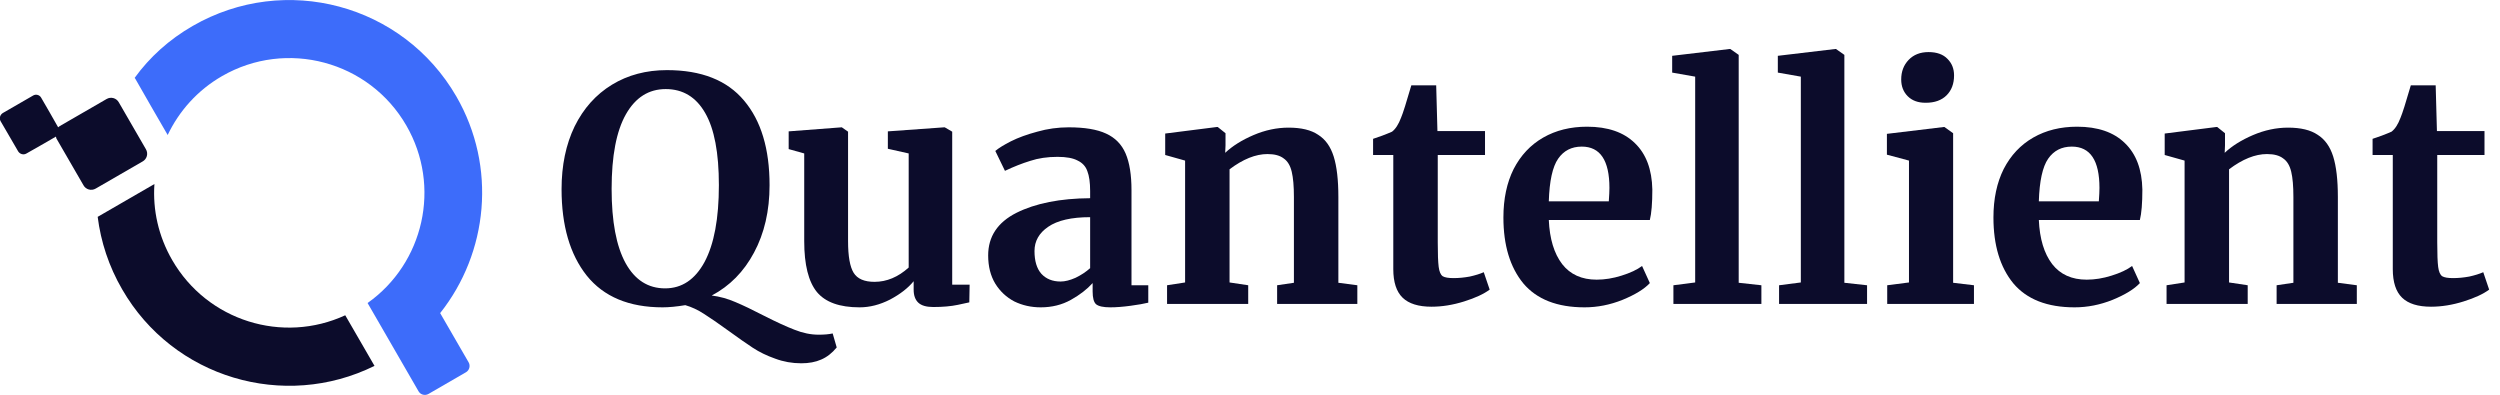<svg width="228" height="36" viewBox="0 0 228 36" fill="none" xmlns="http://www.w3.org/2000/svg">
<g clip-path="url(#clip0_3_775)">
<path fill-rule="evenodd" clip-rule="evenodd" d="M5.103 12.457C4.202 12.979 3.3 13.502 2.398 14.007C2.146 14.151 1.821 14.061 1.659 13.809C1.118 12.889 0.595 11.97 0.054 11.05C-0.09 10.798 1.0794e-05 10.474 0.252 10.311C1.172 9.771 2.092 9.248 3.03 8.707C3.282 8.563 3.607 8.653 3.751 8.905C4.274 9.807 4.797 10.708 5.302 11.609C5.356 11.573 5.392 11.537 5.446 11.501C6.871 10.672 8.295 9.861 9.72 9.031C10.117 8.797 10.621 8.941 10.838 9.338C11.667 10.762 12.479 12.186 13.308 13.61C13.543 14.007 13.399 14.512 13.002 14.728C11.577 15.557 10.153 16.369 8.728 17.198C8.331 17.432 7.826 17.288 7.61 16.891C6.78 15.467 5.969 14.043 5.139 12.619C5.139 12.583 5.121 12.529 5.103 12.457Z" fill="#0C0C2B"/>
<path fill-rule="evenodd" clip-rule="evenodd" d="M40.142 28.555C41.007 30.051 41.873 31.547 42.738 33.044C42.919 33.35 42.81 33.765 42.504 33.945C41.368 34.612 40.214 35.261 39.078 35.928C38.753 36.108 38.356 36 38.176 35.694L33.523 27.635C38.645 24.012 40.268 17 37.058 11.447C33.668 5.57 26.13 3.551 20.251 6.94C17.997 8.238 16.32 10.149 15.292 12.312C14.3 10.6 13.308 8.887 12.335 7.175C12.317 7.157 12.299 7.121 12.28 7.103C13.633 5.228 15.418 3.605 17.582 2.362C26.004 -2.488 36.751 0.379 41.62 8.797C45.335 15.233 44.506 23.057 40.142 28.555Z" fill="#3D6CFA"/>
<path fill-rule="evenodd" clip-rule="evenodd" d="M34.155 33.368C25.913 37.442 15.797 34.468 11.144 26.392C9.918 24.282 9.197 22.047 8.908 19.776C10.639 18.784 12.353 17.775 14.084 16.783C13.921 19.127 14.444 21.542 15.707 23.724C18.917 29.276 25.787 31.385 31.486 28.753C32.387 30.303 33.271 31.836 34.155 33.368Z" fill="#0C0C2B"/>
</g>
<path d="M221.709 27.972C220.518 27.972 219.639 27.698 219.072 27.15C218.505 26.602 218.222 25.732 218.222 24.541V14.135H216.379V12.661C216.53 12.604 216.804 12.51 217.201 12.377C217.598 12.226 217.9 12.103 218.108 12.009C218.43 11.763 218.704 11.338 218.93 10.733C219.101 10.336 219.412 9.353 219.866 7.784H222.134L222.248 11.952H226.586V14.135H222.276V22.103C222.276 23.161 222.305 23.908 222.361 24.343C222.418 24.777 222.541 25.061 222.73 25.193C222.919 25.307 223.25 25.363 223.722 25.363C224.195 25.363 224.686 25.316 225.197 25.222C225.707 25.108 226.132 24.976 226.473 24.825L227.011 26.413C226.482 26.809 225.707 27.169 224.686 27.49C223.666 27.811 222.673 27.972 221.709 27.972Z" fill="#0C0C2B"/>
<path d="M199.234 14.646L197.42 14.135V12.179L202.126 11.583H202.212L202.92 12.15V13.256L202.892 13.937C203.554 13.313 204.414 12.774 205.472 12.32C206.531 11.867 207.599 11.64 208.676 11.64C209.829 11.64 210.727 11.857 211.37 12.292C212.031 12.708 212.504 13.37 212.788 14.277C213.071 15.184 213.213 16.413 213.213 17.963V25.789L214.942 26.015V27.717H207.627V26.015L209.158 25.789V17.963C209.158 16.98 209.092 16.214 208.96 15.666C208.827 15.099 208.582 14.693 208.223 14.447C207.882 14.182 207.391 14.05 206.748 14.05C205.671 14.05 204.518 14.513 203.289 15.439V25.76L204.99 26.015V27.717H197.59V26.015L199.234 25.76V14.646Z" fill="#0C0C2B"/>
<path d="M189.202 28.029C186.707 28.029 184.845 27.301 183.617 25.845C182.407 24.371 181.802 22.367 181.802 19.834C181.802 18.133 182.114 16.659 182.738 15.411C183.38 14.164 184.278 13.209 185.431 12.547C186.584 11.886 187.917 11.555 189.429 11.555C191.319 11.555 192.775 12.056 193.796 13.058C194.816 14.041 195.346 15.449 195.384 17.282C195.384 18.53 195.308 19.456 195.157 20.061H185.942C186.017 21.781 186.424 23.123 187.161 24.087C187.898 25.032 188.947 25.505 190.308 25.505C191.045 25.505 191.801 25.382 192.576 25.137C193.37 24.891 193.994 24.598 194.448 24.258L195.157 25.817C194.646 26.365 193.815 26.875 192.662 27.348C191.527 27.802 190.374 28.029 189.202 28.029ZM191.414 18.36C191.452 17.831 191.471 17.424 191.471 17.141C191.471 14.627 190.63 13.37 188.947 13.37C188.021 13.37 187.303 13.738 186.792 14.475C186.282 15.213 185.998 16.507 185.942 18.36H191.414Z" fill="#0C0C2B"/>
<path d="M175.602 9.372C174.921 9.372 174.382 9.173 173.985 8.776C173.588 8.379 173.39 7.869 173.39 7.245C173.39 6.527 173.617 5.931 174.07 5.459C174.524 4.986 175.129 4.75 175.885 4.75C176.641 4.75 177.218 4.958 177.615 5.374C178.012 5.771 178.21 6.272 178.21 6.877C178.21 7.633 177.983 8.238 177.53 8.691C177.076 9.145 176.443 9.372 175.63 9.372H175.602ZM174.099 14.646L172.086 14.107V12.207L177.274 11.583H177.331L178.125 12.15V25.789L180.025 26.015V27.717H172.114V26.015L174.099 25.76V14.646Z" fill="#0C0C2B"/>
<path d="M164.236 6.99L162.138 6.621V5.09L167.384 4.467H167.44L168.206 5.005V25.789L170.276 26.016V27.717H162.251V26.016L164.236 25.76V6.99Z" fill="#0C0C2B"/>
<path d="M154.6 6.99L152.502 6.621V5.09L157.747 4.467H157.804L158.569 5.005V25.789L160.639 26.016V27.717H152.615V26.016L154.6 25.76V6.99Z" fill="#0C0C2B"/>
<path d="M144.512 28.029C142.016 28.029 140.155 27.301 138.926 25.845C137.716 24.371 137.111 22.367 137.111 19.834C137.111 18.133 137.423 16.659 138.047 15.411C138.69 14.164 139.587 13.209 140.741 12.547C141.894 11.886 143.226 11.555 144.738 11.555C146.629 11.555 148.084 12.056 149.105 13.058C150.126 14.041 150.655 15.449 150.693 17.282C150.693 18.53 150.617 19.456 150.466 20.061H141.251C141.326 21.781 141.733 23.123 142.47 24.087C143.207 25.032 144.256 25.505 145.617 25.505C146.355 25.505 147.111 25.382 147.886 25.137C148.68 24.891 149.303 24.598 149.757 24.258L150.466 25.817C149.956 26.365 149.124 26.875 147.971 27.348C146.837 27.802 145.684 28.029 144.512 28.029ZM146.723 18.36C146.761 17.831 146.78 17.424 146.78 17.141C146.78 14.627 145.939 13.37 144.256 13.37C143.33 13.37 142.612 13.738 142.102 14.475C141.591 15.213 141.308 16.507 141.251 18.36H146.723Z" fill="#0C0C2B"/>
<path d="M130.556 27.972C129.365 27.972 128.486 27.698 127.919 27.15C127.352 26.602 127.068 25.732 127.068 24.541V14.135H125.225V12.661C125.376 12.604 125.651 12.51 126.047 12.377C126.444 12.226 126.747 12.103 126.955 12.009C127.276 11.763 127.55 11.338 127.777 10.733C127.947 10.336 128.259 9.353 128.713 7.784H130.981L131.094 11.952H135.433V14.135H131.123V22.103C131.123 23.161 131.151 23.908 131.208 24.343C131.265 24.777 131.387 25.061 131.577 25.193C131.766 25.307 132.096 25.363 132.569 25.363C133.041 25.363 133.533 25.316 134.043 25.222C134.554 25.108 134.979 24.976 135.319 24.825L135.858 26.413C135.329 26.809 134.554 27.169 133.533 27.49C132.512 27.811 131.52 27.972 130.556 27.972Z" fill="#0C0C2B"/>
<path d="M108.081 14.646L106.266 14.135V12.179L110.973 11.583H111.058L111.767 12.15V13.256L111.738 13.937C112.4 13.313 113.26 12.774 114.319 12.32C115.377 11.867 116.445 11.64 117.523 11.64C118.676 11.64 119.573 11.857 120.216 12.292C120.878 12.708 121.35 13.37 121.634 14.277C121.917 15.184 122.059 16.413 122.059 17.963V25.789L123.789 26.015V27.717H116.473V26.015L118.005 25.789V17.963C118.005 16.98 117.938 16.214 117.806 15.666C117.674 15.099 117.428 14.693 117.069 14.447C116.729 14.182 116.237 14.05 115.594 14.05C114.517 14.05 113.364 14.513 112.135 15.439V25.76L113.837 26.015V27.717H106.436V26.015L108.081 25.76V14.646Z" fill="#0C0C2B"/>
<path d="M90.121 23.294C90.121 21.573 90.981 20.279 92.701 19.409C94.44 18.54 96.68 18.095 99.421 18.076V17.424C99.421 16.649 99.336 16.044 99.166 15.61C99.015 15.175 98.722 14.854 98.287 14.646C97.871 14.419 97.257 14.305 96.444 14.305C95.518 14.305 94.686 14.428 93.949 14.674C93.212 14.901 92.446 15.203 91.652 15.581L90.773 13.767C91.057 13.521 91.529 13.228 92.191 12.888C92.871 12.547 93.675 12.255 94.601 12.009C95.527 11.744 96.482 11.612 97.465 11.612C98.92 11.612 100.054 11.801 100.867 12.179C101.699 12.557 102.294 13.162 102.653 13.994C103.012 14.825 103.192 15.941 103.192 17.339V26.016H104.723V27.604C104.345 27.698 103.806 27.793 103.107 27.887C102.408 27.982 101.793 28.029 101.264 28.029C100.621 28.029 100.187 27.934 99.96 27.745C99.752 27.556 99.648 27.169 99.648 26.583V25.817C99.137 26.384 98.476 26.895 97.663 27.348C96.85 27.802 95.933 28.029 94.913 28.029C94.043 28.029 93.24 27.849 92.503 27.49C91.784 27.112 91.208 26.573 90.773 25.874C90.338 25.156 90.121 24.296 90.121 23.294ZM96.727 25.675C97.124 25.675 97.578 25.562 98.088 25.335C98.599 25.089 99.043 24.796 99.421 24.456V19.806C97.72 19.806 96.444 20.099 95.593 20.685C94.761 21.252 94.346 21.989 94.346 22.897C94.346 23.804 94.554 24.494 94.969 24.966C95.404 25.439 95.99 25.675 96.727 25.675Z" fill="#0C0C2B"/>
<path d="M85.112 28C84.488 28 84.034 27.868 83.751 27.604C83.467 27.339 83.325 26.942 83.325 26.413V25.647C82.815 26.271 82.097 26.828 81.171 27.32C80.244 27.793 79.318 28.029 78.392 28.029C76.577 28.029 75.282 27.566 74.507 26.639C73.732 25.694 73.345 24.144 73.345 21.989V13.994L71.927 13.597V11.98L76.747 11.612H76.776L77.343 12.009V21.989C77.343 23.369 77.513 24.333 77.853 24.881C78.193 25.43 78.827 25.704 79.753 25.704C80.868 25.704 81.908 25.269 82.872 24.399V13.994L80.972 13.568V11.98L86.104 11.612H86.161L86.841 12.009V25.959H88.429L88.401 27.575C88.325 27.594 87.975 27.67 87.352 27.802C86.728 27.934 85.981 28 85.112 28Z" fill="#0C0C2B"/>
<path d="M73.076 33.132C72.244 33.132 71.45 32.991 70.694 32.707C69.938 32.442 69.258 32.112 68.653 31.715C68.048 31.318 67.292 30.788 66.384 30.127C65.496 29.484 64.768 28.983 64.201 28.624C63.653 28.265 63.086 28 62.5 27.83C61.706 27.962 61.016 28.029 60.43 28.029C57.368 28.029 55.062 27.065 53.512 25.137C51.98 23.208 51.215 20.581 51.215 17.254C51.215 15.08 51.612 13.171 52.406 11.527C53.219 9.882 54.353 8.616 55.808 7.727C57.264 6.839 58.937 6.395 60.827 6.395C63.965 6.395 66.309 7.321 67.859 9.173C69.409 11.007 70.184 13.578 70.184 16.886C70.184 19.229 69.711 21.28 68.766 23.038C67.84 24.777 66.555 26.082 64.91 26.951C65.647 27.046 66.365 27.244 67.065 27.547C67.783 27.849 68.653 28.265 69.673 28.794C70.789 29.361 71.715 29.787 72.452 30.07C73.208 30.373 73.945 30.524 74.664 30.524C75.174 30.524 75.599 30.486 75.94 30.41L76.308 31.686C75.892 32.197 75.42 32.565 74.891 32.792C74.38 33.019 73.775 33.132 73.076 33.132ZM60.657 26.299C62.188 26.299 63.388 25.496 64.258 23.889C65.127 22.263 65.562 19.929 65.562 16.886C65.562 13.937 65.146 11.744 64.314 10.307C63.483 8.852 62.282 8.124 60.714 8.124C59.163 8.124 57.954 8.89 57.084 10.421C56.215 11.952 55.78 14.22 55.78 17.226C55.78 20.194 56.205 22.452 57.056 24.002C57.907 25.534 59.107 26.299 60.657 26.299Z" fill="#0C0C2B"/>
<defs>
<clipPath id="clip0_3_775">
<rect width="43.965" height="36" fill="white"/>
</clipPath>
</defs>
</svg>

